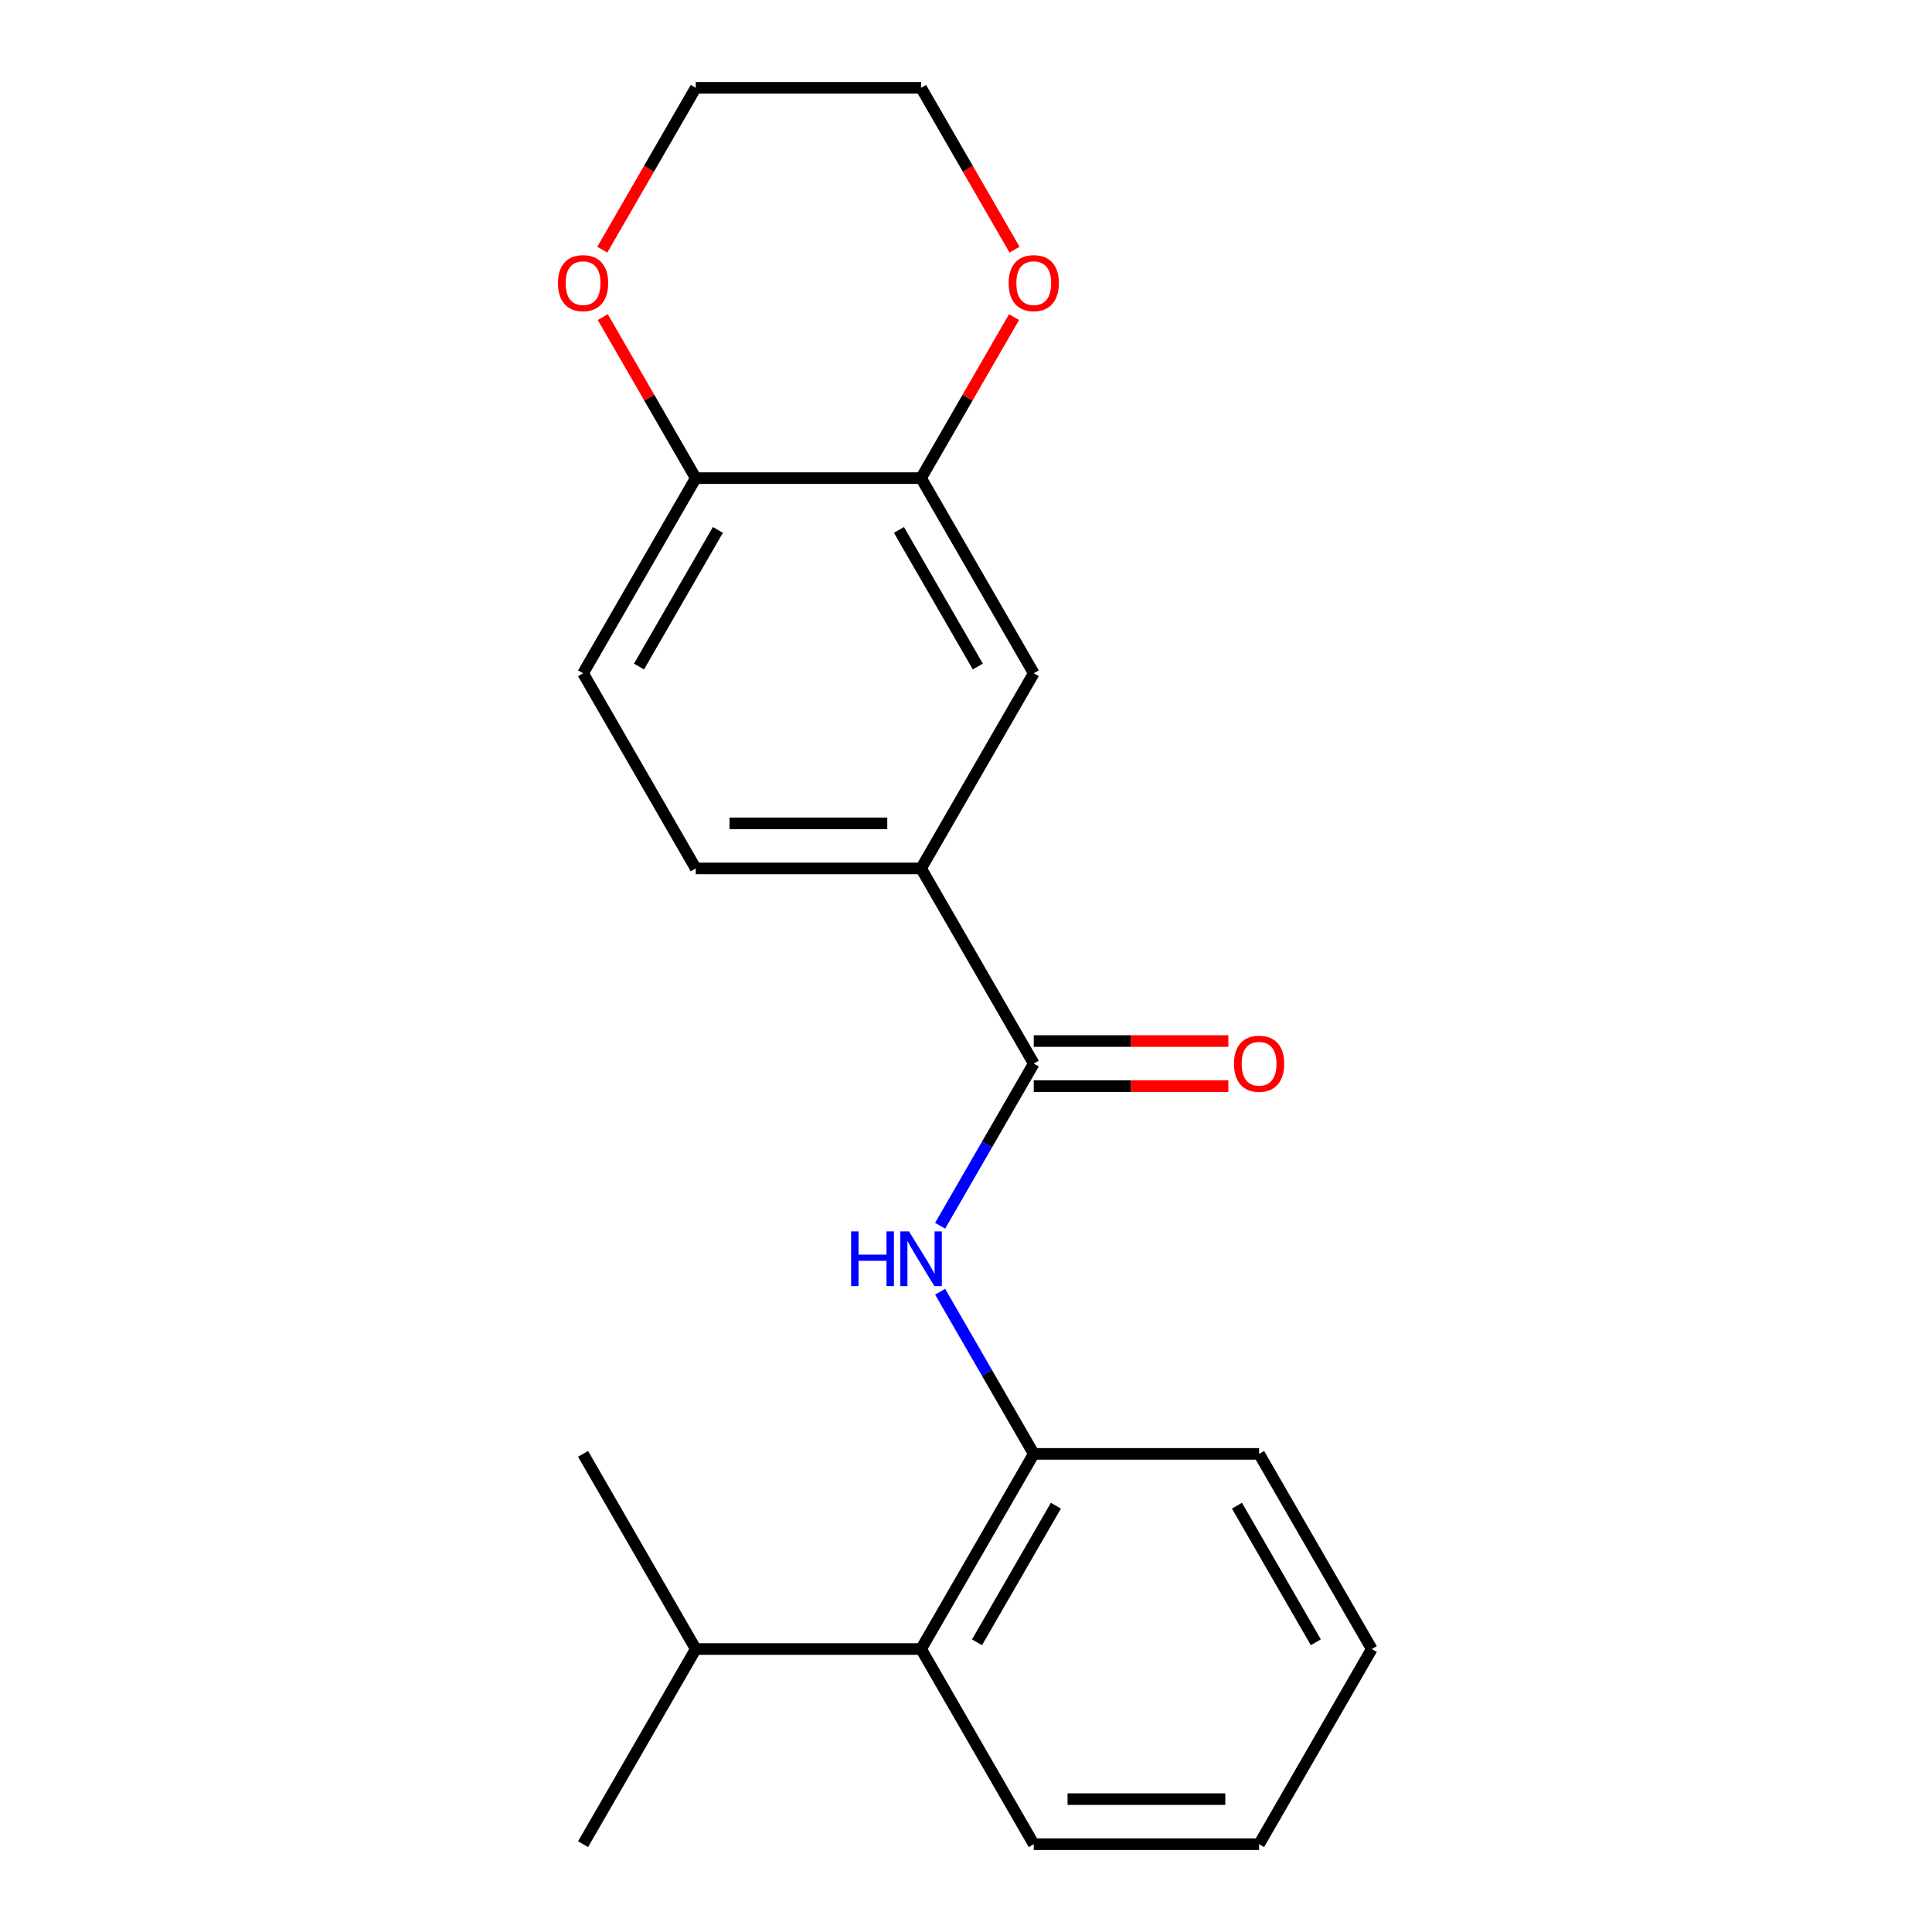<?xml version='1.0' encoding='iso-8859-1'?>
<svg version='1.1' baseProfile='full'
              xmlns='http://www.w3.org/2000/svg'
                      xmlns:rdkit='http://www.rdkit.org/xml'
                      xmlns:xlink='http://www.w3.org/1999/xlink'
                  xml:space='preserve'
width='1000px' height='1000px' viewBox='0 0 1000 1000'>
<!-- END OF HEADER -->
<rect style='opacity:1.0;fill:#FFFFFF;stroke:none' width='1000' height='1000' x='0' y='0'> </rect>
<path class='bond-0' d='M 535.068,550.505 L 510.838,592.472' style='fill:none;fill-rule:evenodd;stroke:#000000;stroke-width:6px;stroke-linecap:butt;stroke-linejoin:miter;stroke-opacity:1' />
<path class='bond-0' d='M 510.838,592.472 L 486.609,634.439' style='fill:none;fill-rule:evenodd;stroke:#0000FF;stroke-width:6px;stroke-linecap:butt;stroke-linejoin:miter;stroke-opacity:1' />
<path class='bond-2' d='M 535.068,550.505 L 476.75,449.495' style='fill:none;fill-rule:evenodd;stroke:#000000;stroke-width:6px;stroke-linecap:butt;stroke-linejoin:miter;stroke-opacity:1' />
<path class='bond-8' d='M 535.068,562.169 L 585.428,562.169' style='fill:none;fill-rule:evenodd;stroke:#000000;stroke-width:6px;stroke-linecap:butt;stroke-linejoin:miter;stroke-opacity:1' />
<path class='bond-8' d='M 585.428,562.169 L 635.789,562.169' style='fill:none;fill-rule:evenodd;stroke:#FF0000;stroke-width:6px;stroke-linecap:butt;stroke-linejoin:miter;stroke-opacity:1' />
<path class='bond-8' d='M 535.068,538.841 L 585.428,538.841' style='fill:none;fill-rule:evenodd;stroke:#000000;stroke-width:6px;stroke-linecap:butt;stroke-linejoin:miter;stroke-opacity:1' />
<path class='bond-8' d='M 585.428,538.841 L 635.789,538.841' style='fill:none;fill-rule:evenodd;stroke:#FF0000;stroke-width:6px;stroke-linecap:butt;stroke-linejoin:miter;stroke-opacity:1' />
<path class='bond-1' d='M 486.609,668.591 L 510.838,710.558' style='fill:none;fill-rule:evenodd;stroke:#0000FF;stroke-width:6px;stroke-linecap:butt;stroke-linejoin:miter;stroke-opacity:1' />
<path class='bond-1' d='M 510.838,710.558 L 535.068,752.525' style='fill:none;fill-rule:evenodd;stroke:#000000;stroke-width:6px;stroke-linecap:butt;stroke-linejoin:miter;stroke-opacity:1' />
<path class='bond-5' d='M 535.068,752.525 L 476.75,853.535' style='fill:none;fill-rule:evenodd;stroke:#000000;stroke-width:6px;stroke-linecap:butt;stroke-linejoin:miter;stroke-opacity:1' />
<path class='bond-5' d='M 546.522,779.34 L 505.7,850.047' style='fill:none;fill-rule:evenodd;stroke:#000000;stroke-width:6px;stroke-linecap:butt;stroke-linejoin:miter;stroke-opacity:1' />
<path class='bond-13' d='M 535.068,752.525 L 651.705,752.525' style='fill:none;fill-rule:evenodd;stroke:#000000;stroke-width:6px;stroke-linecap:butt;stroke-linejoin:miter;stroke-opacity:1' />
<path class='bond-4' d='M 476.75,449.495 L 535.068,348.485' style='fill:none;fill-rule:evenodd;stroke:#000000;stroke-width:6px;stroke-linecap:butt;stroke-linejoin:miter;stroke-opacity:1' />
<path class='bond-10' d='M 476.75,449.495 L 360.114,449.495' style='fill:none;fill-rule:evenodd;stroke:#000000;stroke-width:6px;stroke-linecap:butt;stroke-linejoin:miter;stroke-opacity:1' />
<path class='bond-10' d='M 459.255,426.168 L 377.609,426.168' style='fill:none;fill-rule:evenodd;stroke:#000000;stroke-width:6px;stroke-linecap:butt;stroke-linejoin:miter;stroke-opacity:1' />
<path class='bond-3' d='M 476.75,247.475 L 535.068,348.485' style='fill:none;fill-rule:evenodd;stroke:#000000;stroke-width:6px;stroke-linecap:butt;stroke-linejoin:miter;stroke-opacity:1' />
<path class='bond-3' d='M 465.296,274.29 L 506.118,344.997' style='fill:none;fill-rule:evenodd;stroke:#000000;stroke-width:6px;stroke-linecap:butt;stroke-linejoin:miter;stroke-opacity:1' />
<path class='bond-7' d='M 476.75,247.475 L 500.806,205.808' style='fill:none;fill-rule:evenodd;stroke:#000000;stroke-width:6px;stroke-linecap:butt;stroke-linejoin:miter;stroke-opacity:1' />
<path class='bond-7' d='M 500.806,205.808 L 524.863,164.141' style='fill:none;fill-rule:evenodd;stroke:#FF0000;stroke-width:6px;stroke-linecap:butt;stroke-linejoin:miter;stroke-opacity:1' />
<path class='bond-21' d='M 476.75,247.475 L 360.114,247.475' style='fill:none;fill-rule:evenodd;stroke:#000000;stroke-width:6px;stroke-linecap:butt;stroke-linejoin:miter;stroke-opacity:1' />
<path class='bond-12' d='M 476.75,853.535 L 360.114,853.535' style='fill:none;fill-rule:evenodd;stroke:#000000;stroke-width:6px;stroke-linecap:butt;stroke-linejoin:miter;stroke-opacity:1' />
<path class='bond-14' d='M 476.75,853.535 L 535.068,954.545' style='fill:none;fill-rule:evenodd;stroke:#000000;stroke-width:6px;stroke-linecap:butt;stroke-linejoin:miter;stroke-opacity:1' />
<path class='bond-6' d='M 360.114,247.475 L 301.795,348.485' style='fill:none;fill-rule:evenodd;stroke:#000000;stroke-width:6px;stroke-linecap:butt;stroke-linejoin:miter;stroke-opacity:1' />
<path class='bond-6' d='M 371.568,274.29 L 330.745,344.997' style='fill:none;fill-rule:evenodd;stroke:#000000;stroke-width:6px;stroke-linecap:butt;stroke-linejoin:miter;stroke-opacity:1' />
<path class='bond-9' d='M 360.114,247.475 L 336.057,205.808' style='fill:none;fill-rule:evenodd;stroke:#000000;stroke-width:6px;stroke-linecap:butt;stroke-linejoin:miter;stroke-opacity:1' />
<path class='bond-9' d='M 336.057,205.808 L 312.001,164.141' style='fill:none;fill-rule:evenodd;stroke:#FF0000;stroke-width:6px;stroke-linecap:butt;stroke-linejoin:miter;stroke-opacity:1' />
<path class='bond-15' d='M 525.117,129.229 L 500.934,87.342' style='fill:none;fill-rule:evenodd;stroke:#FF0000;stroke-width:6px;stroke-linecap:butt;stroke-linejoin:miter;stroke-opacity:1' />
<path class='bond-15' d='M 500.934,87.342 L 476.75,45.455' style='fill:none;fill-rule:evenodd;stroke:#000000;stroke-width:6px;stroke-linecap:butt;stroke-linejoin:miter;stroke-opacity:1' />
<path class='bond-16' d='M 311.747,129.229 L 335.93,87.342' style='fill:none;fill-rule:evenodd;stroke:#FF0000;stroke-width:6px;stroke-linecap:butt;stroke-linejoin:miter;stroke-opacity:1' />
<path class='bond-16' d='M 335.93,87.342 L 360.114,45.455' style='fill:none;fill-rule:evenodd;stroke:#000000;stroke-width:6px;stroke-linecap:butt;stroke-linejoin:miter;stroke-opacity:1' />
<path class='bond-11' d='M 360.114,449.495 L 301.795,348.485' style='fill:none;fill-rule:evenodd;stroke:#000000;stroke-width:6px;stroke-linecap:butt;stroke-linejoin:miter;stroke-opacity:1' />
<path class='bond-17' d='M 360.114,853.535 L 301.795,954.545' style='fill:none;fill-rule:evenodd;stroke:#000000;stroke-width:6px;stroke-linecap:butt;stroke-linejoin:miter;stroke-opacity:1' />
<path class='bond-18' d='M 360.114,853.535 L 301.795,752.525' style='fill:none;fill-rule:evenodd;stroke:#000000;stroke-width:6px;stroke-linecap:butt;stroke-linejoin:miter;stroke-opacity:1' />
<path class='bond-19' d='M 651.705,752.525 L 710.023,853.535' style='fill:none;fill-rule:evenodd;stroke:#000000;stroke-width:6px;stroke-linecap:butt;stroke-linejoin:miter;stroke-opacity:1' />
<path class='bond-19' d='M 640.25,779.34 L 681.073,850.047' style='fill:none;fill-rule:evenodd;stroke:#000000;stroke-width:6px;stroke-linecap:butt;stroke-linejoin:miter;stroke-opacity:1' />
<path class='bond-22' d='M 535.068,954.545 L 651.705,954.545' style='fill:none;fill-rule:evenodd;stroke:#000000;stroke-width:6px;stroke-linecap:butt;stroke-linejoin:miter;stroke-opacity:1' />
<path class='bond-22' d='M 552.564,931.218 L 634.209,931.218' style='fill:none;fill-rule:evenodd;stroke:#000000;stroke-width:6px;stroke-linecap:butt;stroke-linejoin:miter;stroke-opacity:1' />
<path class='bond-23' d='M 476.75,45.455 L 360.114,45.455' style='fill:none;fill-rule:evenodd;stroke:#000000;stroke-width:6px;stroke-linecap:butt;stroke-linejoin:miter;stroke-opacity:1' />
<path class='bond-20' d='M 710.023,853.535 L 651.705,954.545' style='fill:none;fill-rule:evenodd;stroke:#000000;stroke-width:6px;stroke-linecap:butt;stroke-linejoin:miter;stroke-opacity:1' />
<path  class='atom-1' d='M 440.53 637.355
L 444.37 637.355
L 444.37 649.395
L 458.85 649.395
L 458.85 637.355
L 462.69 637.355
L 462.69 665.675
L 458.85 665.675
L 458.85 652.595
L 444.37 652.595
L 444.37 665.675
L 440.53 665.675
L 440.53 637.355
' fill='#0000FF'/>
<path  class='atom-1' d='M 470.49 637.355
L 479.77 652.355
Q 480.69 653.835, 482.17 656.515
Q 483.65 659.195, 483.73 659.355
L 483.73 637.355
L 487.49 637.355
L 487.49 665.675
L 483.61 665.675
L 473.65 649.275
Q 472.49 647.355, 471.25 645.155
Q 470.05 642.955, 469.69 642.275
L 469.69 665.675
L 466.01 665.675
L 466.01 637.355
L 470.49 637.355
' fill='#0000FF'/>
<path  class='atom-8' d='M 522.068 146.545
Q 522.068 139.745, 525.428 135.945
Q 528.788 132.145, 535.068 132.145
Q 541.348 132.145, 544.708 135.945
Q 548.068 139.745, 548.068 146.545
Q 548.068 153.425, 544.668 157.345
Q 541.268 161.225, 535.068 161.225
Q 528.828 161.225, 525.428 157.345
Q 522.068 153.465, 522.068 146.545
M 535.068 158.025
Q 539.388 158.025, 541.708 155.145
Q 544.068 152.225, 544.068 146.545
Q 544.068 140.985, 541.708 138.185
Q 539.388 135.345, 535.068 135.345
Q 530.748 135.345, 528.388 138.145
Q 526.068 140.945, 526.068 146.545
Q 526.068 152.265, 528.388 155.145
Q 530.748 158.025, 535.068 158.025
' fill='#FF0000'/>
<path  class='atom-9' d='M 638.705 550.585
Q 638.705 543.785, 642.065 539.985
Q 645.425 536.185, 651.705 536.185
Q 657.985 536.185, 661.345 539.985
Q 664.705 543.785, 664.705 550.585
Q 664.705 557.465, 661.305 561.385
Q 657.905 565.265, 651.705 565.265
Q 645.465 565.265, 642.065 561.385
Q 638.705 557.505, 638.705 550.585
M 651.705 562.065
Q 656.025 562.065, 658.345 559.185
Q 660.705 556.265, 660.705 550.585
Q 660.705 545.025, 658.345 542.225
Q 656.025 539.385, 651.705 539.385
Q 647.385 539.385, 645.025 542.185
Q 642.705 544.985, 642.705 550.585
Q 642.705 556.305, 645.025 559.185
Q 647.385 562.065, 651.705 562.065
' fill='#FF0000'/>
<path  class='atom-10' d='M 288.795 146.545
Q 288.795 139.745, 292.155 135.945
Q 295.515 132.145, 301.795 132.145
Q 308.075 132.145, 311.435 135.945
Q 314.795 139.745, 314.795 146.545
Q 314.795 153.425, 311.395 157.345
Q 307.995 161.225, 301.795 161.225
Q 295.555 161.225, 292.155 157.345
Q 288.795 153.465, 288.795 146.545
M 301.795 158.025
Q 306.115 158.025, 308.435 155.145
Q 310.795 152.225, 310.795 146.545
Q 310.795 140.985, 308.435 138.185
Q 306.115 135.345, 301.795 135.345
Q 297.475 135.345, 295.115 138.145
Q 292.795 140.945, 292.795 146.545
Q 292.795 152.265, 295.115 155.145
Q 297.475 158.025, 301.795 158.025
' fill='#FF0000'/>
</svg>
